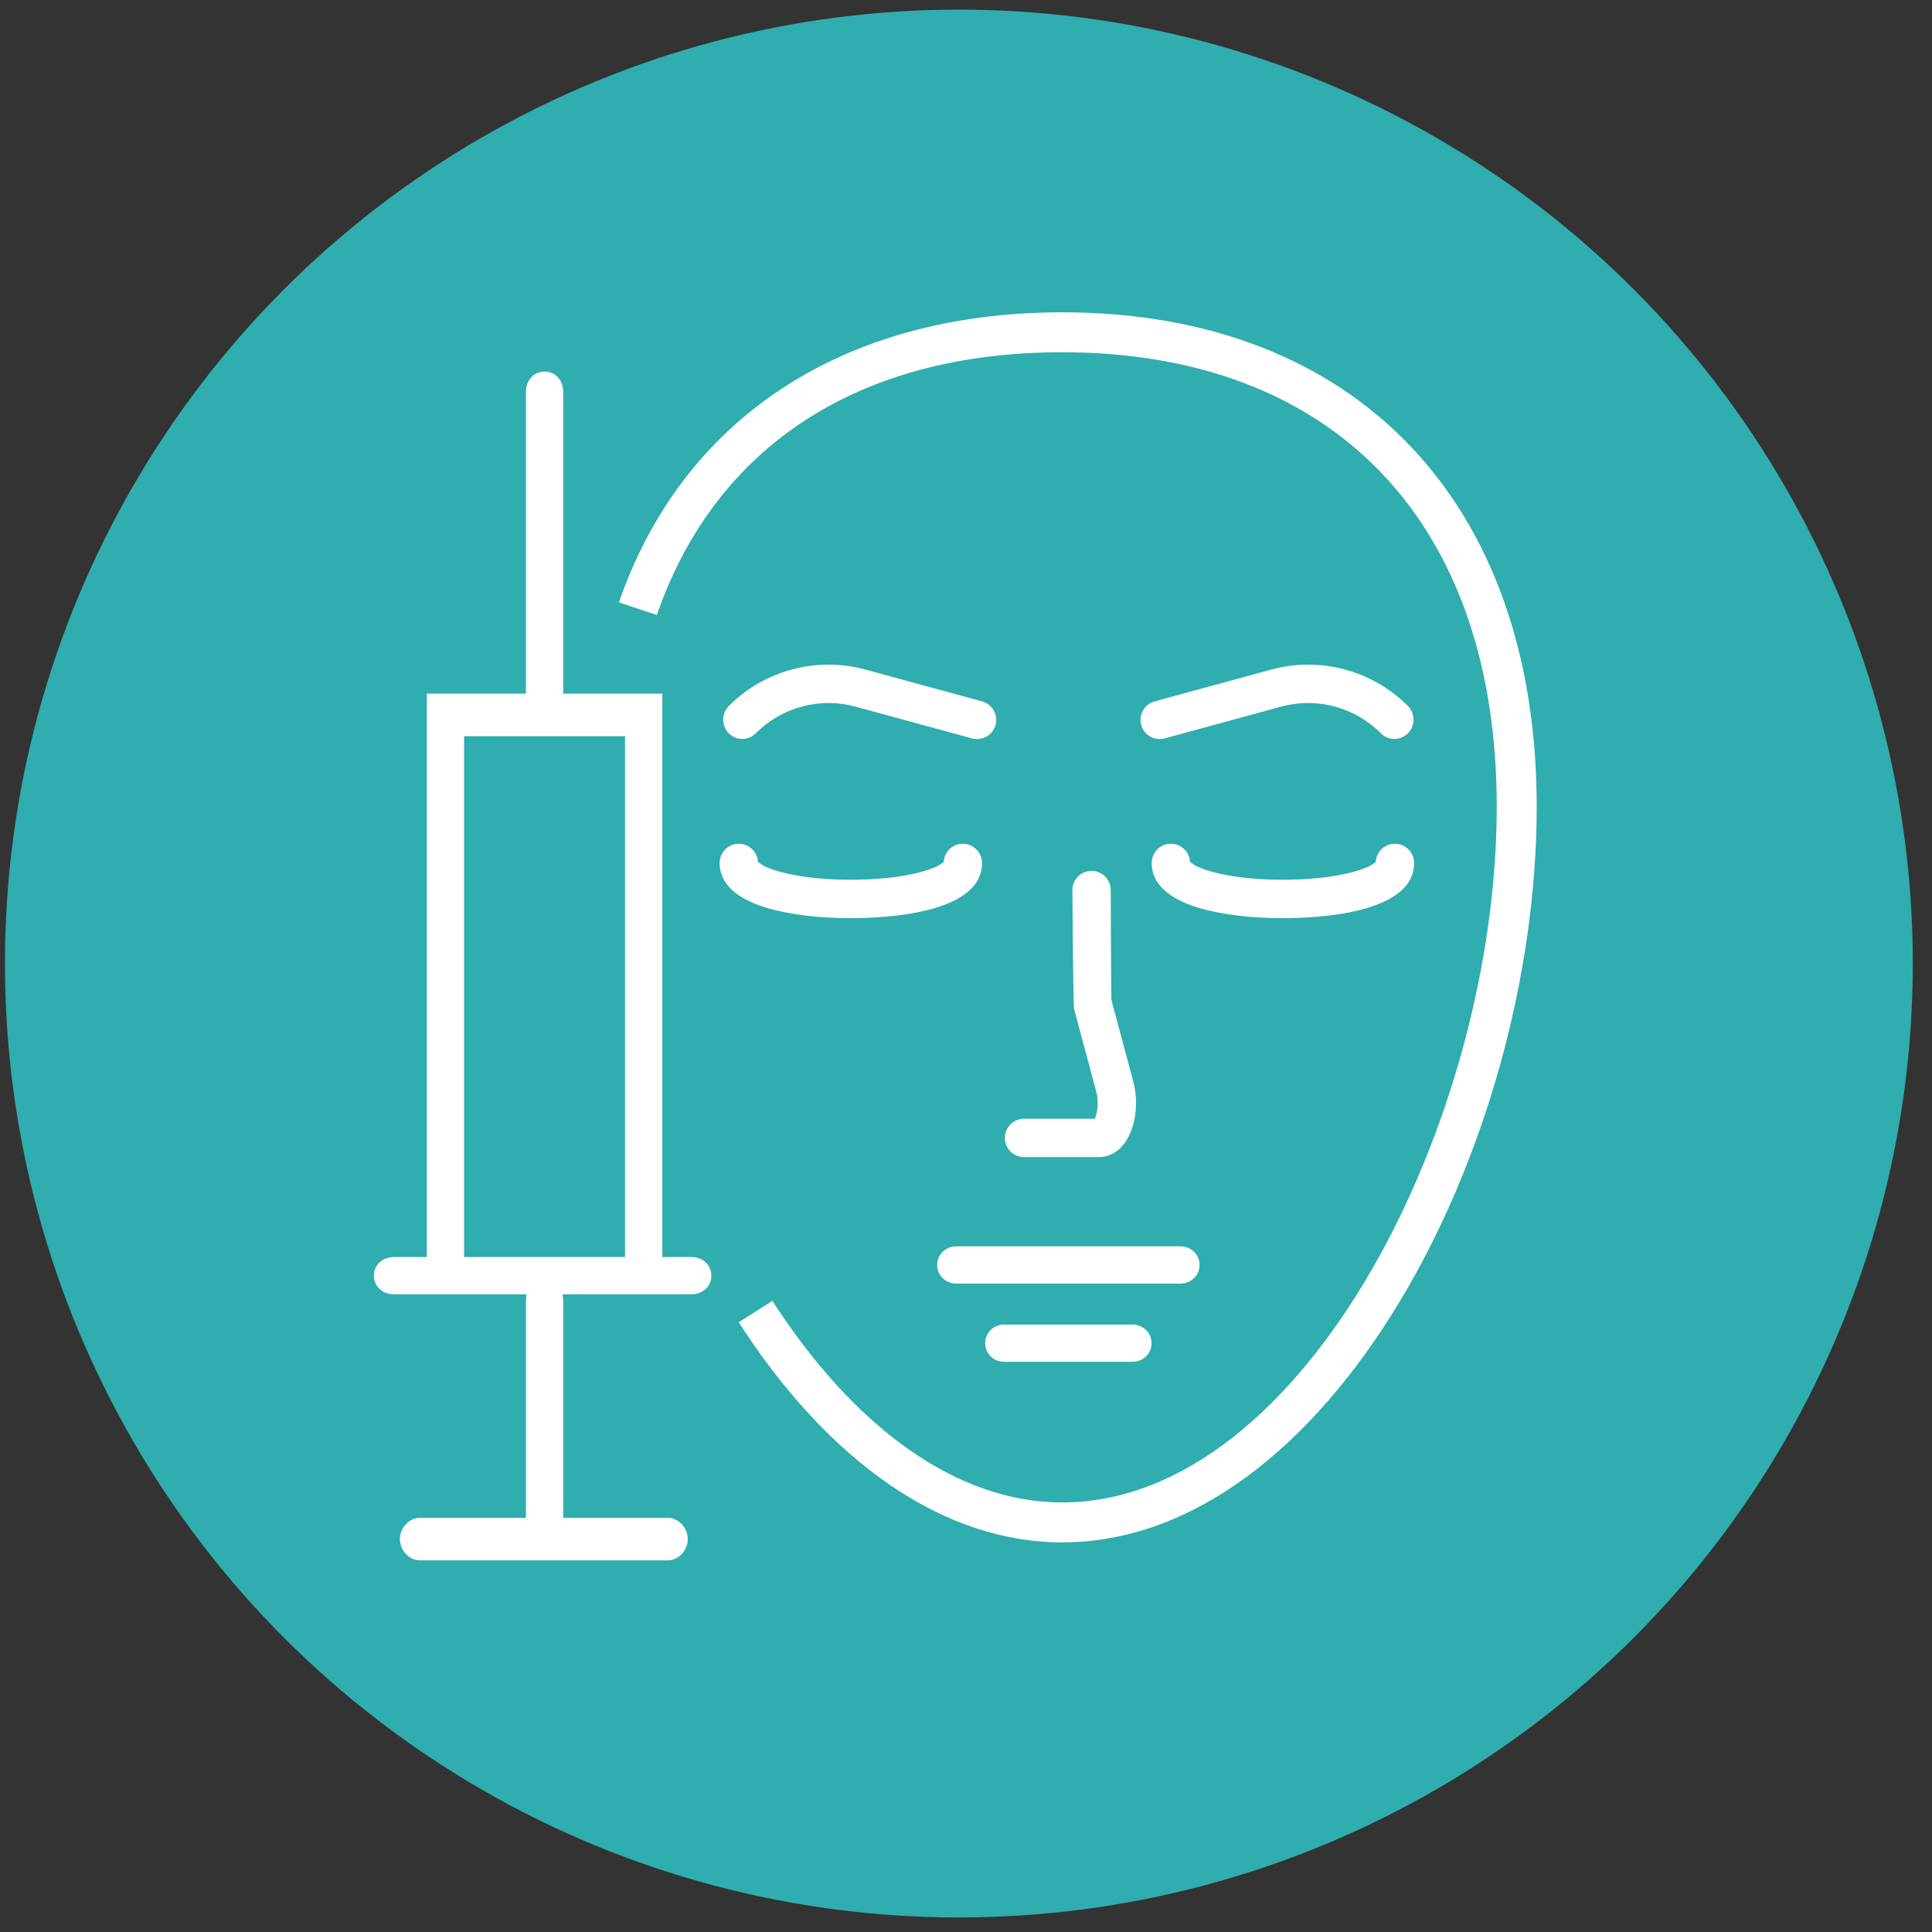 <?xml version="1.0" encoding="UTF-8"?> <!-- Generator: Adobe Illustrator 27.8.1, SVG Export Plug-In . SVG Version: 6.00 Build 0) --> <svg xmlns="http://www.w3.org/2000/svg" xmlns:xlink="http://www.w3.org/1999/xlink" version="1.1" id="ëÎÓÈ_1" x="0px" y="0px" viewBox="0 0 100 100" xml:space="preserve"><rect x="0" y="0" width="100" height="100" fill="#333333" stroke="none"/> <circle fill="#2FADAF" cx="49.631" cy="49.873" r="49.375"></circle> <g> <path fill="#FFFFFF" stroke="#2FADAF" stroke-width="0.5" stroke-miterlimit="10" d="M32.102,64.813h-7.83v-26.46h7.83V64.813 L32.102,64.813z M37.07,66.028c0-0.708-0.575-1.215-1.285-1.215h-1.253v-29.16h-5.13V20.268c0-0.71-0.508-1.285-1.215-1.285 c-0.707,0-1.215,0.575-1.215,1.285v15.385h-5.13v29.16h-1.455c-0.71,0-1.285,0.507-1.285,1.215c0,0.707,0.575,1.215,1.285,1.215 h6.588c-0.003,0.027-0.003,0.054-0.003,0.081v10.989h-5.241c-0.707,0-1.282,0.643-1.282,1.35c0,0.707,0.575,1.35,1.282,1.35h12.833 c0.71,0,1.285-0.643,1.285-1.35c0-0.708-0.575-1.35-1.285-1.35h-5.162V67.324c0-0.027,0-0.054-0.003-0.081h6.385 C36.495,67.243,37.07,66.735,37.07,66.028L37.07,66.028z"></path> <path fill="#FFFFFF" stroke="#2FADAF" stroke-width="0.5" stroke-miterlimit="10" d="M54.976,80.083 c-6.202,0-12.271-4.16-17.086-11.715l2.164-1.38c4.328,6.789,9.628,10.529,14.922,10.529c12.322,0,22.245-19.567,22.245-35.767 c0-14.57-8.316-23.268-22.245-23.268c-10.48,0-17.876,4.854-20.822,13.668l-2.434-0.814c3.277-9.8,11.754-15.421,23.257-15.421 c15.304,0,24.812,9.899,24.812,25.834C79.788,59.477,68.949,80.083,54.976,80.083L54.976,80.083z"></path> <path fill="#FFFFFF" stroke="#2FADAF" stroke-width="0.5" stroke-miterlimit="10" d="M61.096,66.689H49.501 c-0.686,0-1.243-0.529-1.243-1.215s0.557-1.215,1.243-1.215h11.596c0.686,0,1.243,0.529,1.243,1.215S61.782,66.689,61.096,66.689 L61.096,66.689z"></path> <path fill="#FFFFFF" stroke="#2FADAF" stroke-width="0.5" stroke-miterlimit="10" d="M58.612,70.739h-6.627 c-0.686,0-1.242-0.529-1.242-1.215c0-0.686,0.556-1.215,1.242-1.215h6.627c0.686,0,1.242,0.529,1.242,1.215 C59.854,70.21,59.298,70.739,58.612,70.739L58.612,70.739z"></path> <path fill="#FFFFFF" stroke="#2FADAF" stroke-width="0.5" stroke-miterlimit="10" d="M56.882,60.141h-3.877 c-0.686,0-1.243-0.556-1.243-1.243c0-0.686,0.557-1.242,1.243-1.242h3.485c0.075-0.252,0.121-0.679,0.012-1.084l-1.151-4.291 c-0.061-0.23-0.095-6.212-0.095-6.212c0-0.686,0.557-1.242,1.243-1.242c0.686,0,1.243,0.557,1.243,1.242 c0,0,0.015,5.395,0.033,5.652l1.128,4.207c0.322,1.199,0.106,2.608-0.522,3.428C57.991,59.863,57.459,60.141,56.882,60.141 L56.882,60.141z"></path> <path fill="#FFFFFF" stroke="#2FADAF" stroke-width="0.5" stroke-miterlimit="10" d="M44.039,47.773 c-1.632,0-3.169-0.183-4.328-0.514c-2.242-0.641-2.713-1.763-2.713-2.592c0-0.686,0.556-1.243,1.243-1.243 c0.623,0,1.139,0.459,1.229,1.057c0.386,0.308,1.975,0.806,4.569,0.806c2.594,0,4.183-0.498,4.569-0.806 c0.089-0.599,0.605-1.057,1.228-1.057c0.686,0,1.242,0.557,1.242,1.243C51.079,47.47,46.156,47.773,44.039,47.773L44.039,47.773z"></path> <path fill="#FFFFFF" stroke="#2FADAF" stroke-width="0.5" stroke-miterlimit="10" d="M66.403,47.773 c-1.631,0-3.169-0.183-4.328-0.514c-2.242-0.641-2.713-1.763-2.713-2.592c0-0.686,0.557-1.243,1.243-1.243 c0.624,0,1.14,0.459,1.228,1.057c0.387,0.308,1.975,0.806,4.569,0.806c2.594,0,4.183-0.498,4.569-0.806 c0.089-0.599,0.605-1.057,1.229-1.057c0.686,0,1.243,0.557,1.243,1.243C73.443,47.47,68.52,47.773,66.403,47.773L66.403,47.773z"></path> <path fill="#FFFFFF" stroke="#2FADAF" stroke-width="0.5" stroke-miterlimit="10" d="M58.827,37.588 c-0.18-0.662,0.209-1.345,0.872-1.526l6.037-1.646c2.603-0.708,5.401,0.034,7.306,1.941c0.485,0.485,0.498,1.285,0.013,1.77 c-0.484,0.485-1.257,0.5-1.744,0.013c-1.303-1.302-3.176-1.802-4.922-1.326l-6.037,1.646C59.704,38.638,59.01,38.26,58.827,37.588 L58.827,37.588z"></path> <path fill="#FFFFFF" stroke="#2FADAF" stroke-width="0.5" stroke-miterlimit="10" d="M51.769,37.588 c0.18-0.662-0.209-1.345-0.872-1.526l-6.037-1.646c-2.603-0.708-5.401,0.034-7.306,1.941c-0.485,0.485-0.498,1.285-0.013,1.77 c0.484,0.485,1.257,0.5,1.744,0.013c1.303-1.302,3.176-1.802,4.922-1.326l6.036,1.646C50.893,38.638,51.587,38.26,51.769,37.588 L51.769,37.588z"></path> </g> </svg> 